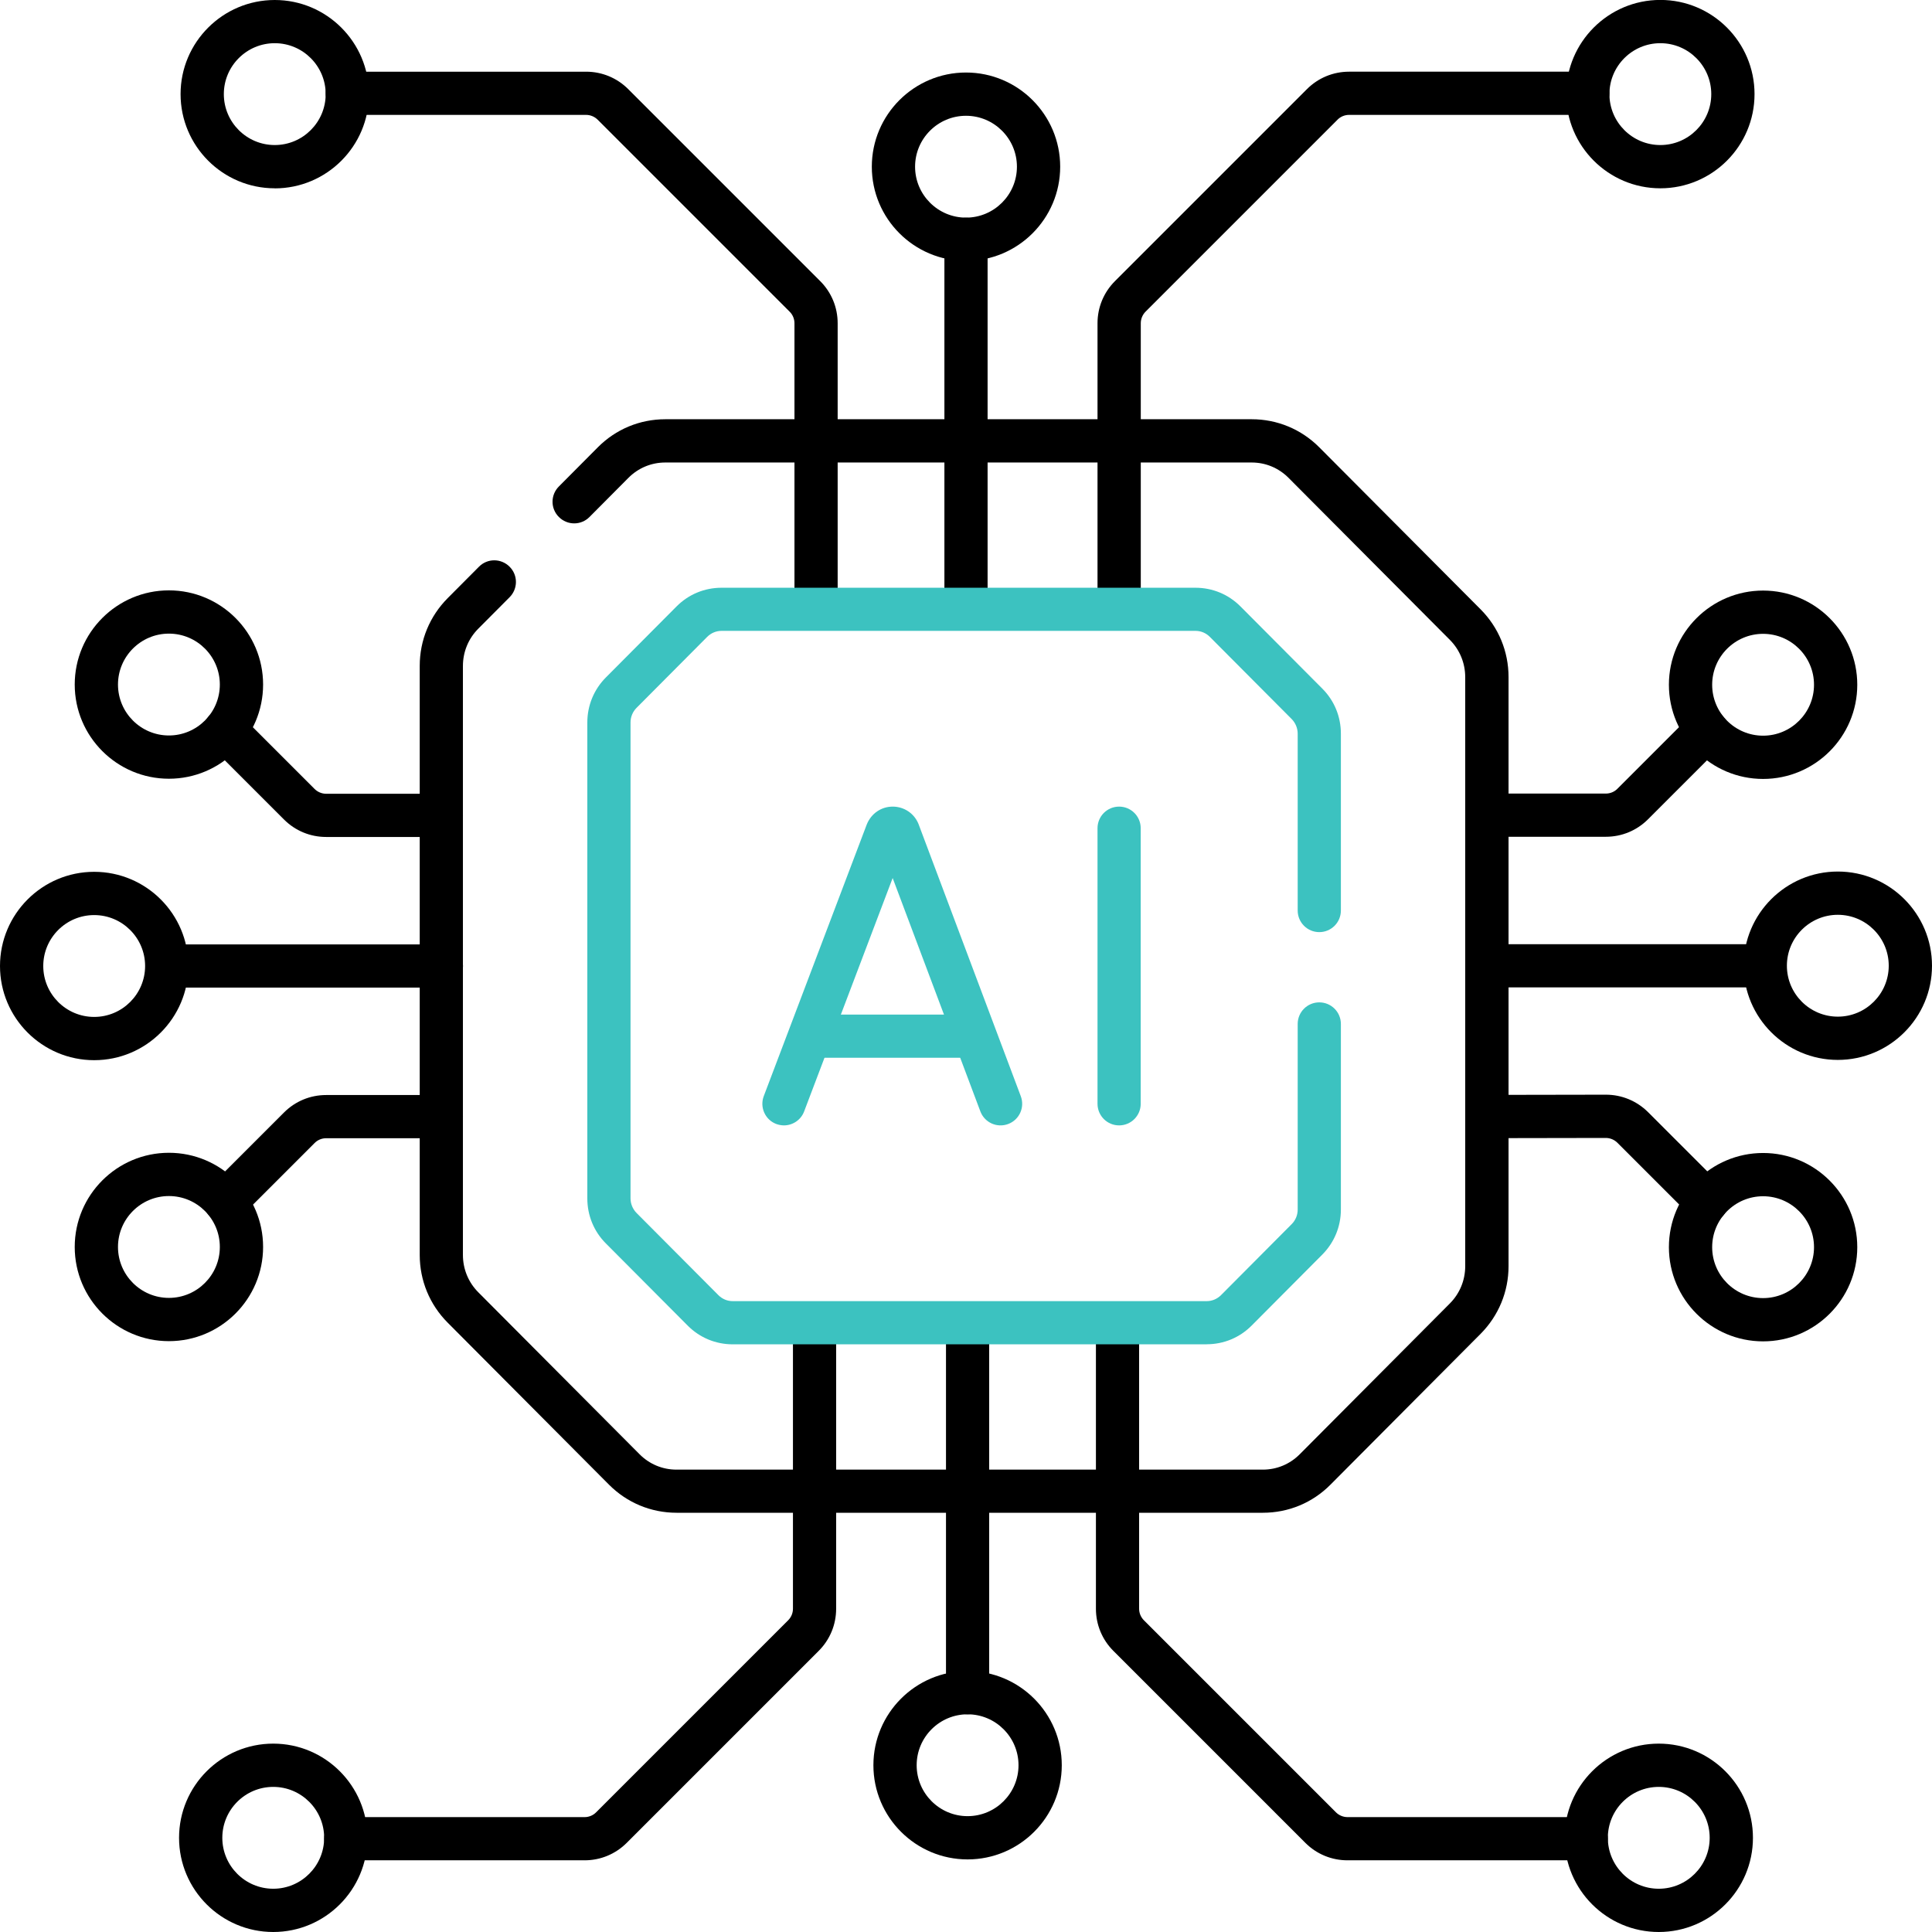 <?xml version="1.0" encoding="UTF-8"?>
<svg id="Layer_1" xmlns="http://www.w3.org/2000/svg" version="1.1" viewBox="0 0 280 280">
  <!-- Generator: Adobe Illustrator 29.6.0, SVG Export Plug-In . SVG Version: 2.1.1 Build 207)  -->
  <defs>
    <style>
      .st0 {
        fill: #3cc2c0;
      }
    </style>
  </defs>
  <g>
    <path d="M232.73,121.27h-17.23c-1.73,0-3.13-1.4-3.13-3.13s1.4-3.13,3.13-3.13h17.23c.63,0,1.24-.25,1.68-.7l10.69-10.69c1.22-1.22,3.21-1.22,4.43,0s1.22,3.21,0,4.43l-10.69,10.69c-1.63,1.63-3.8,2.53-6.11,2.53Z"/>
    <path d="M253.26,143.1h-37.77c-1.73,0-3.13-1.4-3.13-3.13s1.4-3.13,3.13-3.13h37.77c1.73,0,3.13,1.4,3.13,3.13s-1.4,3.13-3.13,3.13Z"/>
    <path d="M247.35,177.27c-.8,0-1.6-.31-2.21-.92l-10.73-10.73c-.44-.44-1.05-.7-1.68-.7l-17.23.03h0c-1.73,0-3.13-1.4-3.13-3.13,0-1.73,1.4-3.13,3.13-3.14l17.23-.03c2.31,0,4.48.9,6.12,2.53l10.73,10.73c1.22,1.22,1.22,3.21,0,4.43-.61.61-1.41.92-2.21.92Z"/>
    <path d="M266.35,153.61c-7.53,0-13.65-6.12-13.65-13.65s6.12-13.65,13.65-13.65,13.65,6.12,13.65,13.65-6.12,13.65-13.65,13.65ZM266.35,132.58c-4.07,0-7.38,3.31-7.38,7.38s3.31,7.38,7.38,7.38,7.38-3.31,7.38-7.38-3.31-7.38-7.38-7.38Z"/>
    <path d="M255.52,194.4c-7.53,0-13.65-6.12-13.65-13.65s6.12-13.65,13.65-13.65,13.65,6.12,13.65,13.65-6.12,13.65-13.65,13.65ZM255.52,173.37c-4.07,0-7.38,3.31-7.38,7.38s3.31,7.38,7.38,7.38,7.38-3.31,7.38-7.38-3.31-7.38-7.38-7.38Z"/>
    <path d="M255.52,112.89c-7.53,0-13.65-6.12-13.65-13.65s6.12-13.65,13.65-13.65,13.65,6.12,13.65,13.65-6.12,13.65-13.65,13.65ZM255.52,91.86c-4.07,0-7.38,3.31-7.38,7.38s3.31,7.38,7.38,7.38,7.38-3.31,7.38-7.38-3.31-7.38-7.38-7.38Z"/>
  </g>
  <g>
    <path d="M32.68,177.27c-.8,0-1.6-.31-2.21-.92-1.22-1.22-1.22-3.21,0-4.43l10.69-10.69c1.63-1.63,3.8-2.53,6.11-2.53h16.69c1.73,0,3.13,1.4,3.13,3.13s-1.4,3.13-3.13,3.13h-16.69c-.63,0-1.24.25-1.68.7l-10.69,10.69c-.61.61-1.41.92-2.21.92Z"/>
    <path d="M63.96,143.13H26.74c-1.73,0-3.13-1.4-3.13-3.13s1.4-3.13,3.13-3.13h37.23c1.73,0,3.13,1.4,3.13,3.13s-1.4,3.13-3.13,3.13Z"/>
    <path d="M63.96,121.3h-16.69c-2.31,0-4.48-.9-6.11-2.53l-10.73-10.73c-1.22-1.22-1.22-3.21,0-4.43,1.22-1.22,3.21-1.22,4.43,0l10.73,10.73c.44.44,1.05.7,1.68.7h16.69c1.73,0,3.13,1.4,3.13,3.13s-1.4,3.13-3.13,3.13Z"/>
    <path d="M13.65,153.65C6.12,153.65,0,147.53,0,140s6.12-13.65,13.65-13.65,13.65,6.12,13.65,13.65-6.12,13.65-13.65,13.65ZM13.65,132.62c-4.07,0-7.38,3.31-7.38,7.38s3.31,7.38,7.38,7.38,7.38-3.31,7.38-7.38-3.31-7.38-7.38-7.38Z"/>
    <path d="M24.48,112.86c-7.53,0-13.65-6.12-13.65-13.65s6.12-13.65,13.65-13.65,13.65,6.12,13.65,13.65-6.12,13.65-13.65,13.65ZM24.48,91.83c-4.07,0-7.38,3.31-7.38,7.38s3.31,7.38,7.38,7.38,7.38-3.31,7.38-7.38-3.31-7.38-7.38-7.38Z"/>
    <path d="M24.48,194.37c-7.53,0-13.65-6.12-13.65-13.65s6.12-13.65,13.65-13.65,13.65,6.12,13.65,13.65-6.12,13.65-13.65,13.65ZM24.48,173.34c-4.07,0-7.38,3.31-7.38,7.38s3.31,7.38,7.38,7.38,7.38-3.31,7.38-7.38-3.31-7.38-7.38-7.38Z"/>
  </g>
  <path d="M183.03,219.24h-84.98c-3.7,0-7.18-1.45-9.79-4.07l-23.38-23.48c-2.61-2.62-4.05-6.11-4.05-9.82v-85.36c0-3.71,1.44-7.19,4.05-9.82l4.54-4.56c1.22-1.23,3.2-1.23,4.43,0,1.23,1.22,1.23,3.2,0,4.43l-4.54,4.56c-1.43,1.44-2.22,3.36-2.22,5.4v85.36c0,2.04.79,3.96,2.22,5.4l23.38,23.48c1.43,1.44,3.33,2.23,5.35,2.23h84.98c2.02,0,3.92-.79,5.35-2.23l21.76-21.86c1.43-1.44,2.22-3.36,2.22-5.4v-85.36c0-2.04-.79-3.96-2.22-5.4l-23.38-23.48c-1.43-1.44-3.33-2.23-5.35-2.23h-84.98c-2.02,0-3.92.79-5.35,2.23l-5.64,5.67c-1.22,1.23-3.2,1.23-4.43,0-1.23-1.22-1.23-3.2,0-4.43l5.64-5.67c2.61-2.63,6.09-4.07,9.79-4.07h84.98c3.7,0,7.18,1.45,9.79,4.07l23.38,23.48c2.61,2.62,4.05,6.11,4.05,9.82v85.36c0,3.71-1.44,7.19-4.05,9.82l-21.76,21.86c-2.61,2.63-6.09,4.07-9.79,4.07Z"/>
  <path class="st0" d="M140.44,153.3h-22.16c-1.73,0-3.13-1.4-3.13-3.13s1.4-3.13,3.13-3.13h22.16c1.73,0,3.13,1.4,3.13,3.13s-1.4,3.13-3.13,3.13Z"/>
  <g>
    <path d="M140.23,248.45c-1.73,0-3.13-1.4-3.13-3.13v-53.39c0-1.73,1.4-3.13,3.13-3.13s3.13,1.4,3.13,3.13v53.39c0,1.73-1.4,3.13-3.13,3.13Z"/>
    <g>
      <path d="M84.72,269.61h-34.61c-1.73,0-3.13-1.4-3.13-3.13s1.4-3.13,3.13-3.13h34.61c.63,0,1.24-.25,1.68-.7l27.82-27.82c.45-.45.7-1.05.7-1.68v-41.22c0-1.73,1.4-3.13,3.13-3.13s3.13,1.4,3.13,3.13v41.22c0,2.31-.9,4.48-2.53,6.11l-27.82,27.82c-1.63,1.63-3.8,2.53-6.11,2.53Z"/>
      <path d="M39.6,280c-7.53,0-13.65-6.12-13.65-13.65s6.12-13.65,13.65-13.65,13.65,6.12,13.65,13.65-6.12,13.65-13.65,13.65ZM39.6,258.97c-4.07,0-7.38,3.31-7.38,7.38s3.31,7.38,7.38,7.38,7.38-3.31,7.38-7.38-3.31-7.38-7.38-7.38Z"/>
    </g>
    <path d="M140.23,269.48c-7.53,0-13.65-6.12-13.65-13.65s6.12-13.65,13.65-13.65,13.65,6.12,13.65,13.65-6.12,13.65-13.65,13.65ZM140.23,248.45c-4.07,0-7.38,3.31-7.38,7.38s3.31,7.38,7.38,7.38,7.38-3.31,7.38-7.38-3.31-7.38-7.38-7.38Z"/>
    <g>
      <path d="M229.89,269.61h-34.6c-2.31,0-4.48-.9-6.11-2.53l-27.82-27.82c-1.63-1.63-2.53-3.8-2.53-6.11v-41.22c0-1.73,1.4-3.13,3.13-3.13s3.13,1.4,3.13,3.13v41.22c0,.63.25,1.23.7,1.68l27.82,27.82c.44.44,1.05.7,1.68.7h34.6c1.73,0,3.13,1.4,3.13,3.13s-1.4,3.13-3.13,3.13Z"/>
      <path d="M240.4,280c-7.53,0-13.65-6.12-13.65-13.65s6.12-13.65,13.65-13.65,13.65,6.12,13.65,13.65-6.12,13.65-13.65,13.65ZM240.4,258.97c-4.07,0-7.38,3.31-7.38,7.38s3.31,7.38,7.38,7.38,7.38-3.31,7.38-7.38-3.31-7.38-7.38-7.38Z"/>
    </g>
  </g>
  <g>
    <path d="M140,91.2c-1.73,0-3.13-1.4-3.13-3.13v-53.39c0-1.73,1.4-3.13,3.13-3.13s3.13,1.4,3.13,3.13v53.39c0,1.73-1.4,3.13-3.13,3.13Z"/>
    <g>
      <path d="M162.19,91.2c-1.73,0-3.13-1.4-3.13-3.13v-41.22c0-2.31.9-4.48,2.53-6.11l27.82-27.82c1.63-1.63,3.8-2.53,6.11-2.53h34.6c1.73,0,3.13,1.4,3.13,3.13s-1.4,3.13-3.13,3.13h-34.6c-.63,0-1.24.25-1.68.7l-27.81,27.81c-.44.44-.7,1.05-.7,1.68v41.22c0,1.73-1.4,3.13-3.13,3.13Z"/>
      <path d="M240.63,27.29c-7.53,0-13.65-6.12-13.65-13.65s6.12-13.65,13.65-13.65,13.65,6.12,13.65,13.65-6.12,13.65-13.65,13.65ZM240.63,6.26c-4.07,0-7.38,3.31-7.38,7.38s3.31,7.38,7.38,7.38,7.38-3.31,7.38-7.38-3.31-7.38-7.38-7.38Z"/>
    </g>
    <path d="M140,37.81c-7.53,0-13.65-6.12-13.65-13.65s6.12-13.65,13.65-13.65,13.65,6.12,13.65,13.65-6.12,13.65-13.65,13.65ZM140,16.78c-4.07,0-7.38,3.31-7.38,7.38s3.31,7.38,7.38,7.38,7.38-3.31,7.38-7.38-3.31-7.38-7.38-7.38Z"/>
    <g>
      <path d="M118.27,91.2c-1.73,0-3.13-1.4-3.13-3.13v-41.22c0-.63-.25-1.24-.7-1.68l-27.82-27.82c-.44-.44-1.05-.7-1.68-.7h-34.61c-1.73,0-3.13-1.4-3.13-3.13s1.4-3.13,3.13-3.13h34.61c2.31,0,4.48.9,6.11,2.53l27.82,27.82c1.63,1.63,2.53,3.8,2.53,6.11v41.22c0,1.73-1.4,3.13-3.13,3.13Z"/>
      <path d="M39.82,27.29c-7.53,0-13.65-6.12-13.65-13.65S32.3,0,39.82,0s13.65,6.12,13.65,13.65-6.12,13.65-13.65,13.65ZM39.82,6.26c-4.07,0-7.38,3.31-7.38,7.38s3.31,7.38,7.38,7.38,7.38-3.31,7.38-7.38-3.31-7.38-7.38-7.38Z"/>
    </g>
  </g>
  <path class="st0" d="M174.88,194.83h-68.69c-2.46,0-4.78-.96-6.52-2.71l-11.86-11.91c-1.74-1.74-2.69-4.06-2.69-6.52v-68.99c0-2.46.96-4.78,2.69-6.52l10.24-10.29c1.74-1.75,4.05-2.71,6.52-2.71h68.69c2.46,0,4.78.96,6.52,2.71l11.86,11.91c1.74,1.74,2.69,4.06,2.69,6.52v25.64c0,1.73-1.4,3.13-3.13,3.13s-3.13-1.4-3.13-3.13v-25.64c0-.78-.32-1.55-.87-2.11l-11.86-11.91c-.56-.56-1.29-.87-2.08-.87h-68.69c-.78,0-1.52.31-2.08.87l-10.24,10.29c-.55.55-.87,1.32-.87,2.1v68.99c0,.78.32,1.55.87,2.11l11.86,11.91c.56.56,1.29.87,2.08.87h68.69c.78,0,1.52-.31,2.08-.87l10.24-10.29c.56-.56.87-1.31.87-2.11v-26.9c0-1.73,1.4-3.13,3.13-3.13s3.13,1.4,3.13,3.13v26.9c0,2.46-.96,4.78-2.69,6.52l-10.24,10.29c-1.74,1.75-4.05,2.71-6.52,2.71Z"/>
  <path class="st0" d="M113.62,163.1c-.37,0-.74-.07-1.11-.2-1.62-.61-2.43-2.42-1.82-4.04l14.93-39.38c.65-1.6,2.11-2.58,3.76-2.58h0c1.64,0,3.11.98,3.73,2.5l14.83,39.47c.61,1.62-.21,3.43-1.83,4.03-1.62.61-3.42-.21-4.03-1.83l-12.71-33.82-12.83,33.83c-.47,1.25-1.67,2.02-2.93,2.02Z"/>
  <path class="st0" d="M162.19,163.1c-1.73,0-3.13-1.4-3.13-3.13v-39.94c0-1.73,1.4-3.13,3.13-3.13s3.13,1.4,3.13,3.13v39.94c0,1.73-1.4,3.13-3.13,3.13Z"/>
</svg>